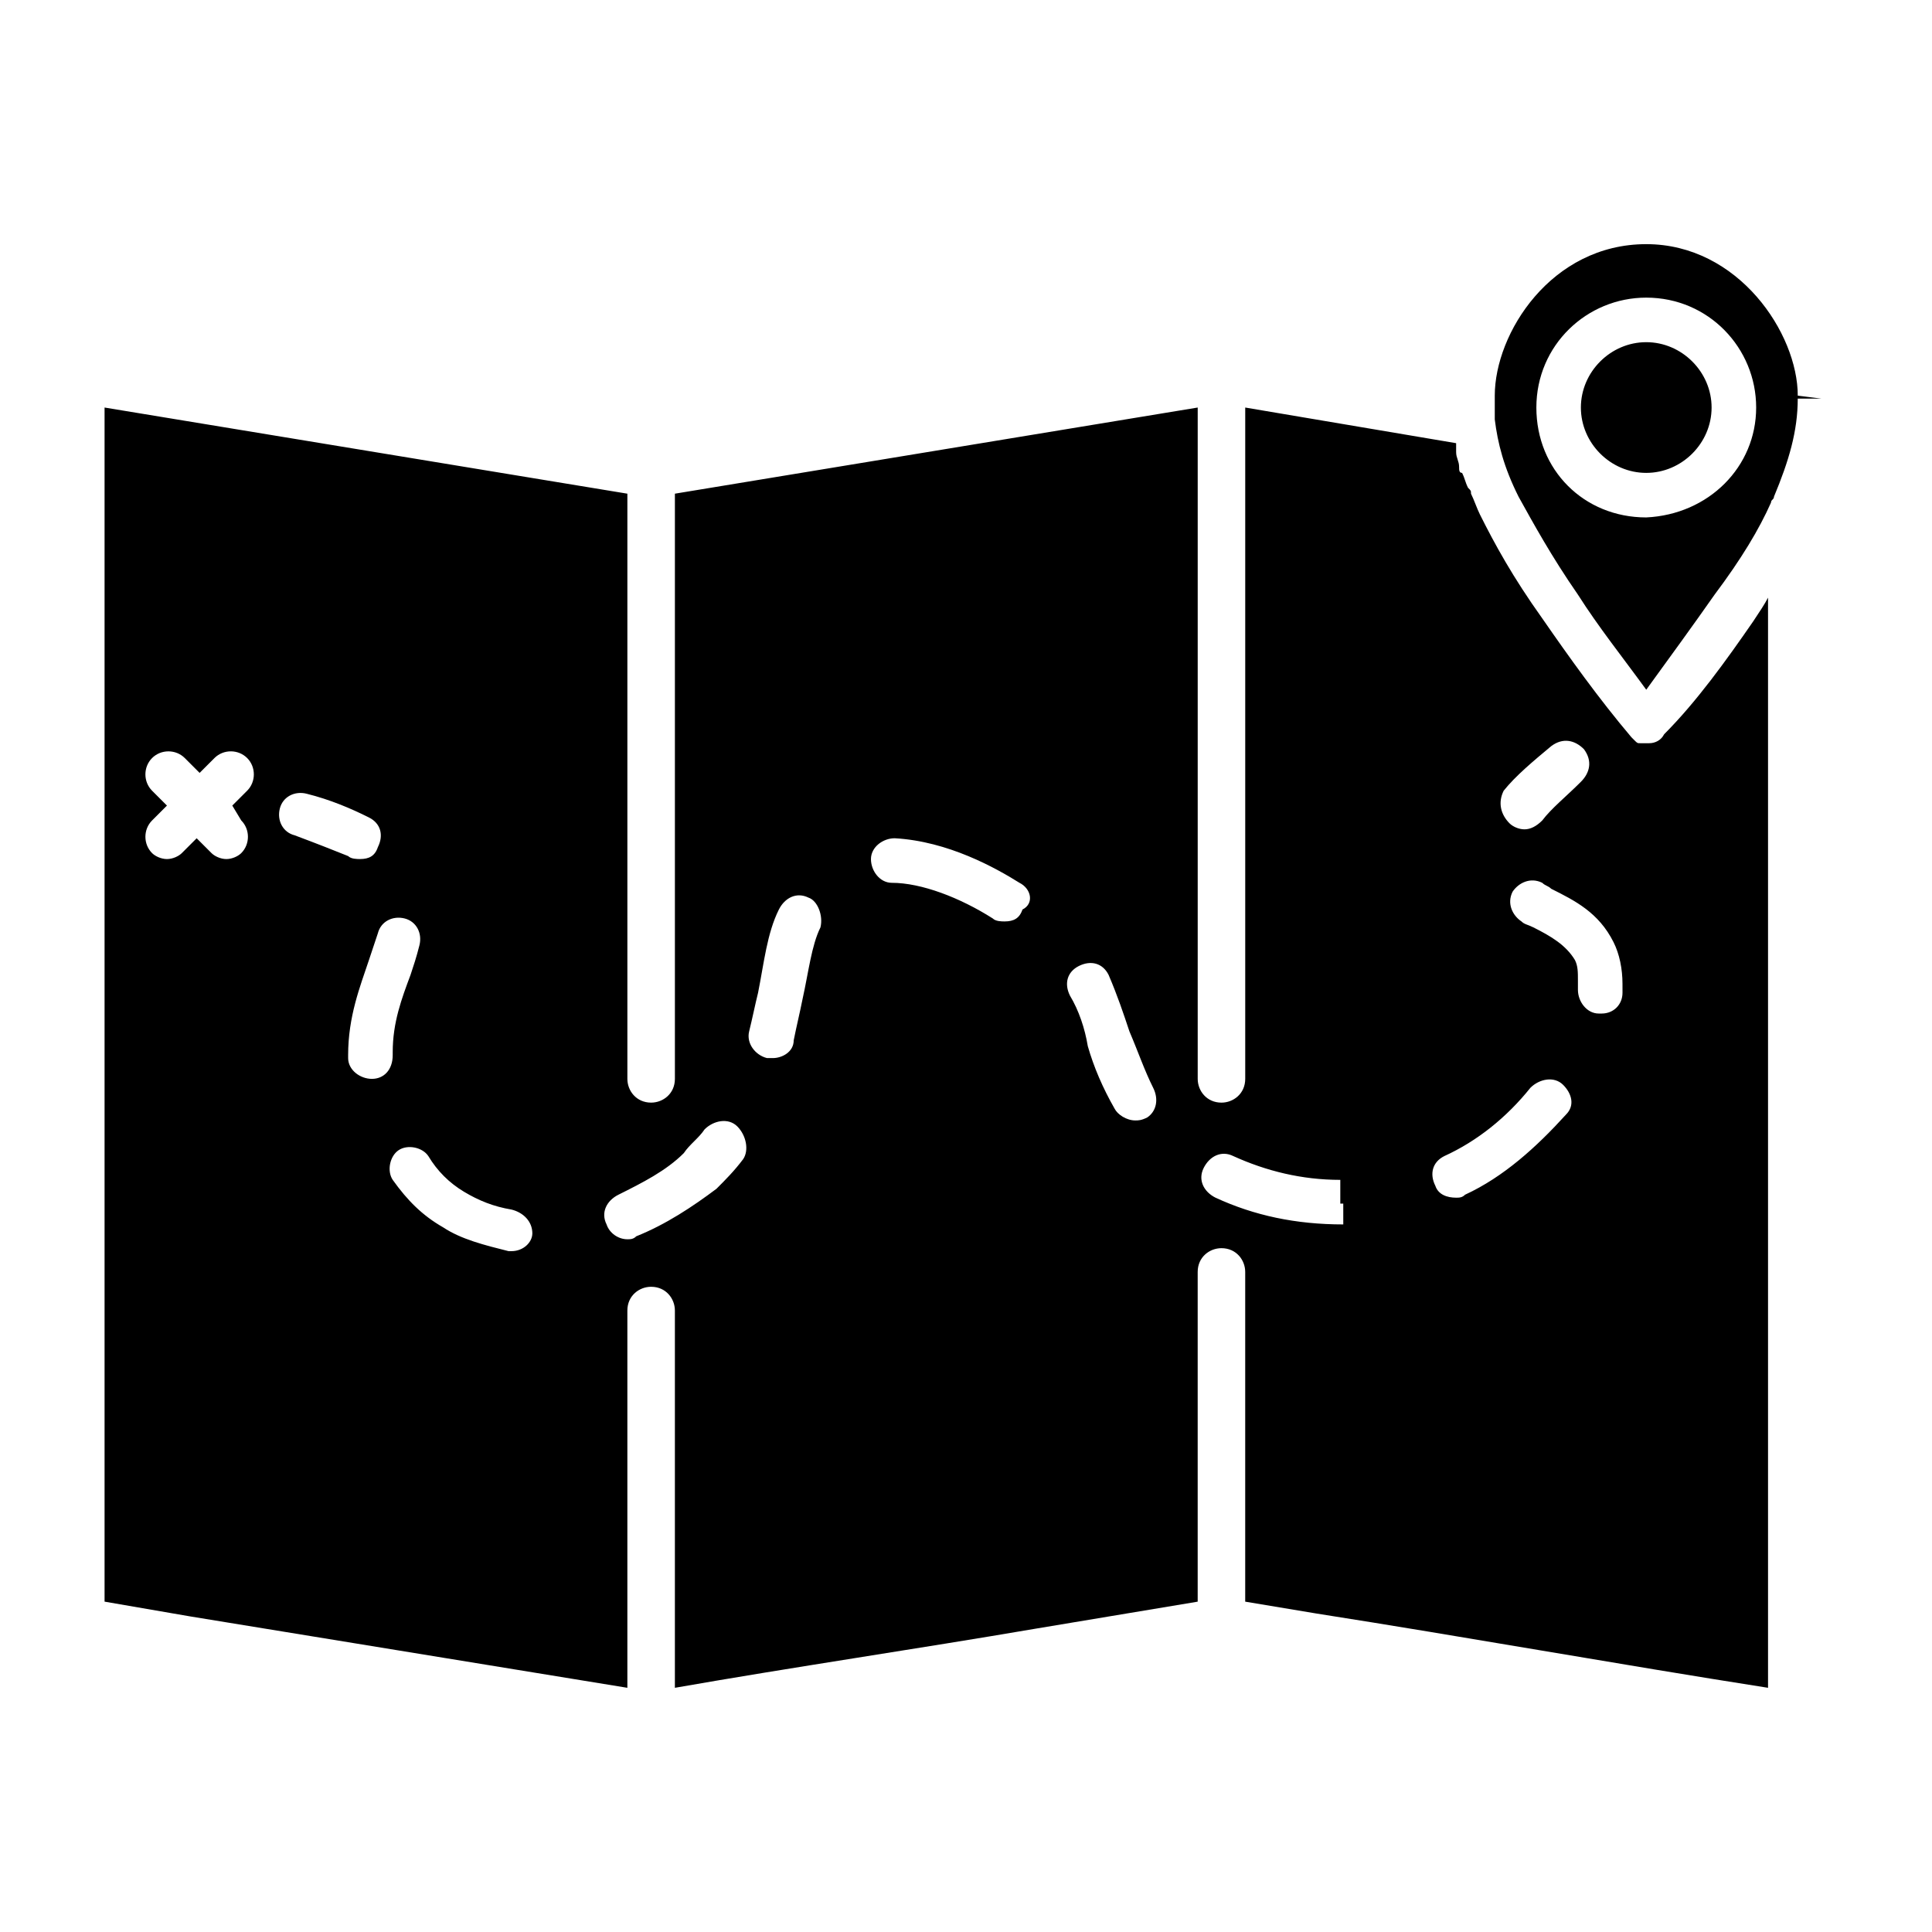 <?xml version="1.0" encoding="UTF-8"?>
<!-- Uploaded to: SVG Find, www.svgrepo.com, Generator: SVG Find Mixer Tools -->
<svg fill="#000000" width="800px" height="800px" version="1.1" viewBox="144 144 512 512" xmlns="http://www.w3.org/2000/svg">
 <path d="m597.59 252c0 9.445-7.871 17.32-17.32 17.32-9.445 0-17.32-7.871-17.32-17.32 0-9.445 7.871-17.32 17.32-17.32 9.449 0.004 17.32 7.875 17.32 17.32zm11.02 56.68c1.574-2.363 3.148-4.723 3.938-6.297v288.9c-40.148-6.297-79.508-13.383-119.66-19.68l-18.895-3.148v-87.379c0-3.148-2.363-6.297-6.297-6.297-3.148 0-6.297 2.363-6.297 6.297v87.379l-42.508 7.086c-32.273 5.512-64.551 10.234-96.039 15.742v-99.977c0-3.148-2.363-6.297-6.297-6.297-3.148 0-6.297 2.363-6.297 6.297v99.977c-38.574-6.297-77.145-12.594-115.72-18.895l-22.828-3.938v-316.45l138.55 22.828v155.08c0 3.148 2.363 6.297 6.297 6.297 3.148 0 6.297-2.363 6.297-6.297v-155.08l138.55-22.828v177.91c0 3.148 2.363 6.297 6.297 6.297 3.148 0 6.297-2.363 6.297-6.297v-177.91l55.891 9.445v0.789 1.574c0 1.574 0.789 2.363 0.789 3.938 0 0.789 0 1.574 0.789 1.574 0.789 1.574 0.789 2.363 1.574 3.938 0.789 0.785 0.789 0.785 0.789 1.57 0.789 1.574 1.574 3.938 2.363 5.512 3.938 7.871 8.66 16.531 16.531 27.551 7.086 10.234 14.957 21.254 23.617 31.488 0 0 0.789 0.789 0.789 0.789 0.789 0.789 0.789 0.789 1.574 0.789h1.574 0.789c1.574 0 3.148-0.789 3.938-2.363 8.648-8.66 16.523-19.68 23.605-29.914zm-403.05 48.805 3.938-3.938c2.363-2.363 2.363-6.297 0-8.66-2.363-2.363-6.297-2.363-8.66 0l-3.938 3.938-3.934-3.934c-2.363-2.363-6.297-2.363-8.66 0-2.363 2.363-2.363 6.297 0 8.66l3.938 3.938-3.938 3.938c-2.363 2.363-2.363 6.297 0 8.66 0.789 0.789 2.363 1.574 3.938 1.574 1.574 0 3.148-0.789 3.938-1.574l3.938-3.938 3.938 3.938c0.789 0.789 2.363 1.574 3.938 1.574 1.574 0 3.148-0.789 3.938-1.574 2.363-2.363 2.363-6.297 0-8.66zm30.703 13.383c0.789 0.789 2.363 0.789 3.148 0.789 2.363 0 3.938-0.789 4.723-3.148 1.574-3.148 0.789-6.297-2.363-7.871-4.723-2.363-10.234-4.723-16.531-6.297-3.148-0.789-6.297 0.789-7.086 3.938-0.789 3.148 0.789 6.297 3.938 7.086 6.297 2.356 10.234 3.93 14.172 5.504zm6.297 59.043c3.148 0 5.512-2.363 5.512-6.297v-0.789c0-7.871 2.363-14.168 4.723-20.469 0.789-2.363 1.574-4.723 2.363-7.871 0.789-3.148-0.789-6.297-3.938-7.086-3.148-0.789-6.297 0.789-7.086 3.938-0.789 2.363-1.574 4.723-2.363 7.086-2.363 7.086-5.512 14.957-5.512 25.191v0.789c0.004 3.144 3.152 5.508 6.301 5.508zm36.996 34.637c-4.723-0.789-8.66-2.363-12.594-4.723-3.938-2.363-7.086-5.512-9.445-9.445-1.574-2.363-5.512-3.148-7.871-1.574-2.363 1.574-3.148 5.512-1.574 7.871 3.938 5.512 7.871 9.445 13.383 12.594 4.723 3.148 11.02 4.723 17.32 6.297h0.789c3.148 0 5.512-2.363 5.512-4.723-0.008-3.148-2.367-5.512-5.519-6.297zm59.828-22.043c-2.363-2.363-6.297-1.574-8.66 0.789-1.574 2.363-3.938 3.938-5.512 6.297-4.723 4.723-11.02 7.871-17.32 11.02-3.148 1.574-4.723 4.723-3.148 7.871 0.789 2.363 3.148 3.938 5.512 3.938 0.789 0 1.574 0 2.363-0.789 7.871-3.148 14.957-7.871 21.254-12.594 2.363-2.363 4.723-4.723 7.086-7.871 1.574-2.363 0.789-6.301-1.574-8.66zm18.895-60.613c-3.148-1.574-6.297 0-7.871 3.148-3.148 6.297-3.938 14.168-5.512 22.043-0.789 3.148-1.574 7.086-2.363 10.234-0.789 3.148 1.574 6.297 4.723 7.086h1.574c2.363 0 5.512-1.574 5.512-4.723 0.789-3.938 1.574-7.086 2.363-11.02 1.574-7.086 2.363-14.168 4.723-18.895 0.785-3.152-0.789-7.09-3.148-7.875zm55.891-3.938c-6.297-3.938-18.895-11.02-33.062-11.809-3.148 0-6.297 2.363-6.297 5.512 0 3.148 2.363 6.297 5.512 6.297 7.871 0 18.105 3.938 26.766 9.445 0.789 0.789 2.363 0.789 3.148 0.789 2.363 0 3.938-0.789 4.723-3.148 3.148-1.574 2.359-5.512-0.789-7.086zm129.89-15.746c0.789 0.789 2.363 1.574 3.938 1.574 1.574 0 3.148-0.789 4.723-2.363 2.363-3.148 6.297-6.297 10.234-10.234 2.363-2.363 3.148-5.512 0.789-8.66-2.363-2.363-5.512-3.148-8.66-0.789-4.723 3.938-9.445 7.871-12.594 11.809-1.578 3.156-0.789 6.305 1.57 8.664zm-94.461 70.062c-2.363-4.723-3.938-9.445-6.297-14.957-1.574-4.723-3.148-9.445-5.512-14.957-1.574-3.148-4.723-3.938-7.871-2.363-3.148 1.574-3.938 4.723-2.363 7.871 2.363 3.938 3.938 8.66 4.723 13.383 1.574 5.512 3.938 11.02 7.086 16.531 0.789 1.574 3.148 3.148 5.512 3.148 0.789 0 1.574 0 3.148-0.789 2.359-1.57 3.148-4.719 1.574-7.867zm49.594 30.703v-6.297c-10.234 0-19.68-2.363-28.34-6.297-3.148-1.574-6.297 0-7.871 3.148-1.574 3.148 0 6.297 3.148 7.871 10.234 4.723 21.254 7.086 33.852 7.086l-0.004-5.512zm59.039-31.488c-2.363-2.363-6.297-1.574-8.66 0.789-6.297 7.871-14.168 14.168-22.828 18.105-3.148 1.574-3.938 4.723-2.363 7.871 0.789 2.363 3.148 3.148 5.512 3.148 0.789 0 1.574 0 2.363-0.789 10.234-4.723 18.895-12.594 26.766-21.254 2.359-2.363 1.57-5.512-0.789-7.871zm15.742-26.766c0-3.938-0.789-7.871-2.363-11.02-3.938-7.871-10.234-11.02-16.531-14.168-0.789-0.789-1.574-0.789-2.363-1.574-3.148-1.574-6.297 0-7.871 2.363-1.574 3.148 0 6.297 2.363 7.871 0.789 0.789 1.574 0.789 3.148 1.574 4.723 2.363 8.66 4.723 11.02 8.66 0.789 1.574 0.789 3.148 0.789 5.512v2.363c0 3.148 2.363 6.297 5.512 6.297h0.789c3.148 0 5.512-2.363 5.512-5.512-0.004-0.008-0.004-0.793-0.004-2.367zm52.742-155.08h-6.297c0 8.66-2.363 16.531-6.297 25.977 0 0.789-0.789 0.789-0.789 1.574-3.148 7.086-7.871 14.957-14.957 24.402-5.512 7.871-11.809 16.531-18.105 25.191-6.297-8.66-12.594-16.531-18.105-25.191-7.086-10.234-11.809-18.895-15.742-25.977-3.938-7.871-5.512-14.168-6.297-20.469v-6.297c0-16.531 14.957-40.148 40.148-40.148 24.402 0 40.148 23.617 40.148 40.148zm-17.316 2.359c0-15.742-12.594-29.125-29.125-29.125-15.742 0-29.125 12.594-29.125 29.125s12.594 29.125 29.125 29.125c16.531-0.785 29.125-13.379 29.125-29.125z"/>
</svg>